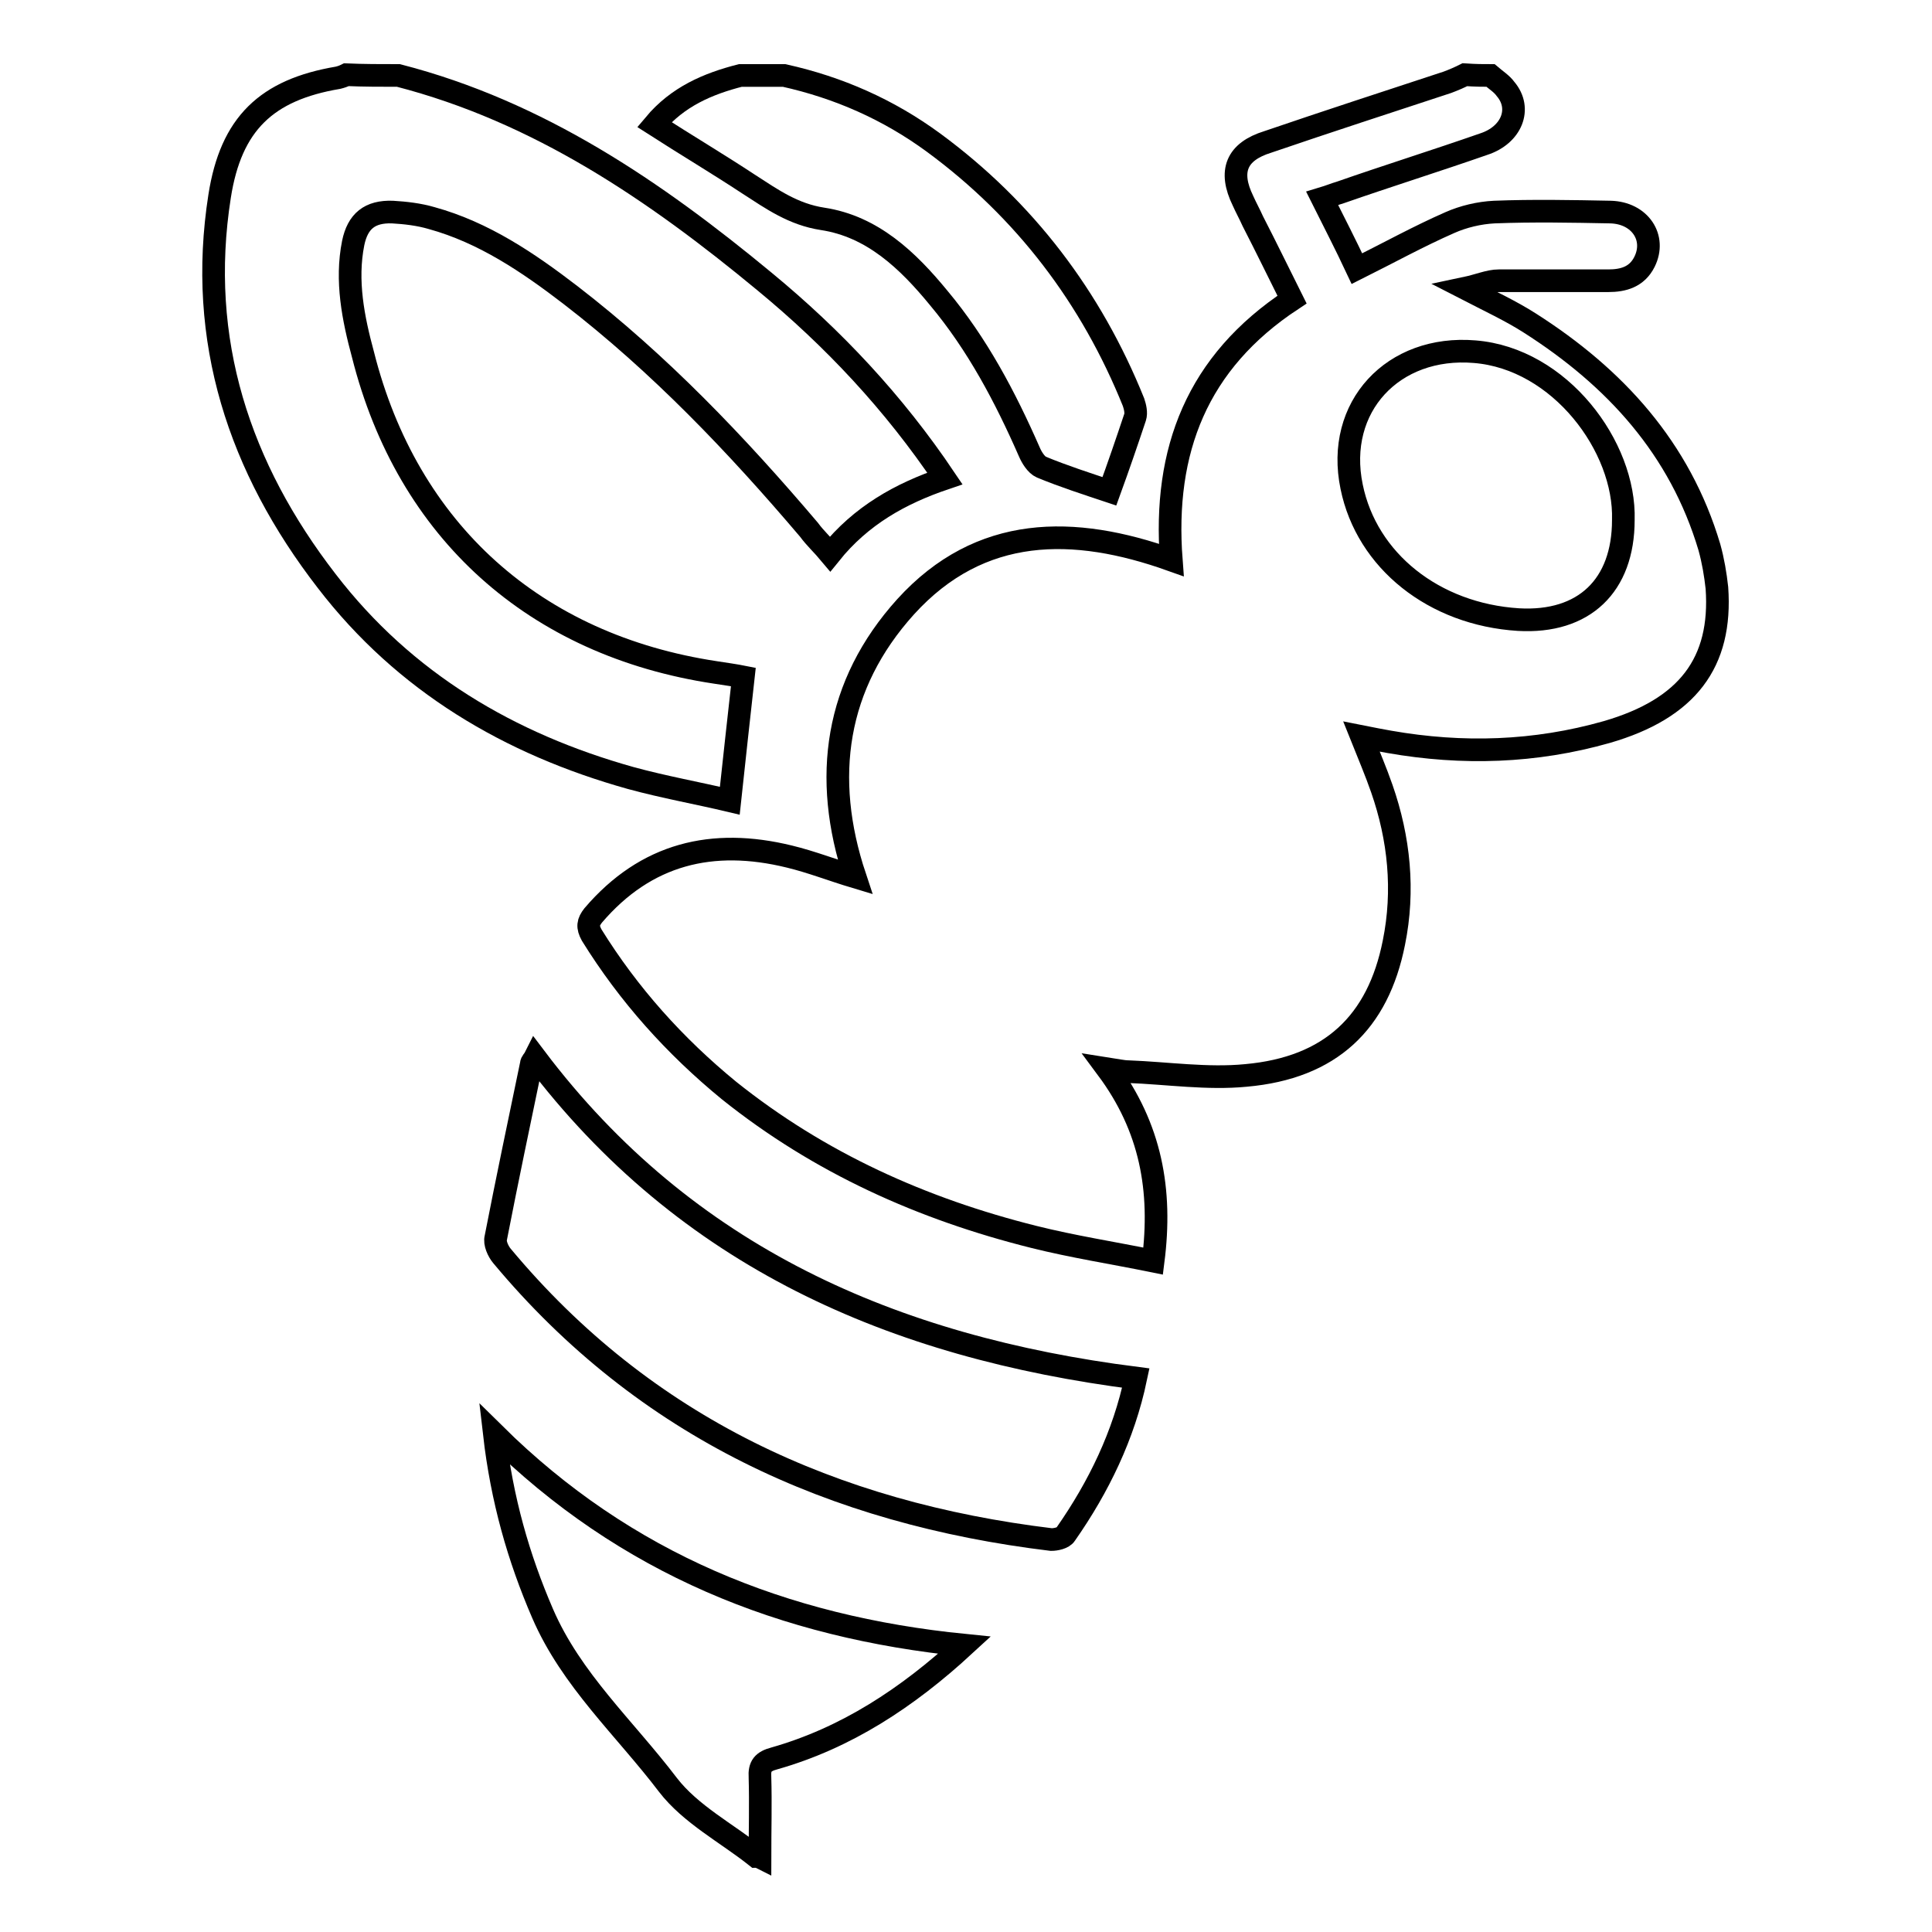 <?xml version="1.0" encoding="utf-8"?>
<!-- Svg Vector Icons : http://www.onlinewebfonts.com/icon -->
<!DOCTYPE svg PUBLIC "-//W3C//DTD SVG 1.1//EN" "http://www.w3.org/Graphics/SVG/1.1/DTD/svg11.dtd">
<svg version="1.1" xmlns="http://www.w3.org/2000/svg" xmlns:xlink="http://www.w3.org/1999/xlink" x="0px" y="0px" viewBox="0 0 256 256" enable-background="new 0 0 256 256" xml:space="preserve">
<g><g><path stroke-width="3" fill-opacity="0" stroke="#000000"  d="M197.5,10c0.7,0.6,1.5,1.1,2,1.8c2.2,2.6,0.8,6.1-2.9,7.3c-6.3,2.2-12.7,4.2-19,6.4c-0.7,0.2-1.4,0.5-2.4,0.8c1.6,3.2,3.1,6.1,4.6,9.3c4.2-2.1,8.2-4.3,12.3-6.1c1.8-0.8,3.9-1.3,5.9-1.4c5.1-0.2,10.3-0.1,15.4,0c3.9,0.1,6.1,3.4,4.5,6.6c-1,2-2.8,2.5-4.8,2.5c-4.8,0-9.7,0-14.5,0c-1.3,0-2.6,0.6-4.5,1c3.3,1.7,6.1,3,8.6,4.6c11.3,7.2,19.9,16.6,23.8,29.7c0.5,1.8,0.8,3.6,1,5.4c0.7,9.9-3.9,16-14.6,19.1c-9.5,2.7-19.1,3-28.8,1.3c-1.1-0.2-2.2-0.4-3.7-0.7c1,2.5,1.9,4.6,2.7,6.9c2.3,6.6,3,13.5,1.6,20.4c-2.1,10.6-8.4,16.6-19.6,17.6c-5.1,0.5-10.4-0.3-15.6-0.5c-0.7,0-1.5-0.2-2.8-0.4c5.8,7.8,7.3,16.1,6.1,25.5c-5.4-1.1-10.6-1.9-15.8-3.2c-14.8-3.7-28.4-9.8-40.4-19.4c-7.2-5.9-13.3-12.7-18.2-20.6c-0.6-1.1-0.5-1.7,0.2-2.6c7-8.2,15.8-10.3,26-7.8c2.9,0.7,5.7,1.8,8.7,2.7c-4.4-13.2-2.6-25.5,6.7-35.8c9.9-10.9,22.3-10.8,35.2-6.2c-1.1-14.5,3.4-26.2,16-34.5c-1.7-3.4-3.4-6.9-5.2-10.4c-0.4-0.9-0.9-1.8-1.3-2.7c-1.9-3.9-0.9-6.5,3.3-7.8c7.9-2.7,15.9-5.3,23.8-7.9c0.8-0.3,1.5-0.6,2.3-1C195.6,10,196.6,10,197.5,10z M215.1,68.9c0.3-9.7-8.4-21.4-19.7-22.3c-10.8-0.9-18.5,7.3-16.3,17.9c2,9.8,10.9,16.9,22.1,17.6C209.9,82.6,215.1,77.6,215.1,68.9z"/><path stroke-width="3" fill-opacity="0" stroke="#000000"  d="M52.8,10c18.6,4.8,34,15.3,48.5,27.3c9.1,7.5,17.1,16,23.9,26.1c-5.9,2-11.1,4.9-15.2,10c-1-1.2-2-2.1-2.8-3.2c-9.6-11.3-19.8-22-31.6-31.1c-5.6-4.3-11.5-8.3-18.4-10.2c-1.7-0.5-3.5-0.7-5.2-0.8c-3-0.1-4.6,1.2-5.2,4.1c-1,5,0,10,1.3,14.8c5.9,23.4,22.8,38.5,46.7,42.1c1.3,0.2,2.7,0.4,3.7,0.6c-0.6,5.5-1.2,10.7-1.8,16.4c-4.2-1-8.7-1.8-13.1-3c-16.1-4.5-30-12.7-40.3-26.1c-11.6-15-17.2-31.9-14.2-51c1.5-9.6,6.2-14.1,15.7-15.7c0.4-0.1,0.7-0.2,1.1-0.4C48.2,10,50.5,10,52.8,10z"/><path stroke-width="3" fill-opacity="0" stroke="#000000"  d="M100.2,246c-3.9-3.1-8.7-5.6-11.7-9.5c-5.7-7.5-12.8-13.9-16.6-22.7c-3.2-7.4-5.4-15.1-6.4-23.8c17.4,17.2,38.3,25.6,62.3,28c-7.6,7-15.7,12.3-25.2,15c-1.5,0.4-2,1-1.9,2.5c0.1,3.5,0,7.1,0,10.6C100.5,246,100.4,246,100.2,246z"/><path stroke-width="3" fill-opacity="0" stroke="#000000"  d="M103.9,10c7.2,1.6,13.8,4.5,19.8,8.9c12.1,8.9,20.9,20.5,26.5,34.4c0.2,0.6,0.4,1.4,0.2,2c-1.1,3.3-2.2,6.5-3.4,9.8c-3-1-6.1-2-9-3.2c-0.7-0.3-1.3-1.3-1.6-2c-3.2-7.3-6.9-14.3-12-20.4c-4.1-5-8.8-9.5-15.4-10.5c-3.9-0.6-6.7-2.6-9.8-4.6c-4.1-2.7-8.3-5.2-12.5-7.9c3.1-3.7,7.1-5.4,11.4-6.5C99.9,10,101.9,10,103.9,10z"/><path stroke-width="3" fill-opacity="0" stroke="#000000"  d="M150.5,182.6c-1.6,7.6-4.9,14.4-9.3,20.7c-0.3,0.5-1.3,0.7-1.9,0.7c-28.9-3.5-53.8-14.8-72.8-37.6c-0.5-0.6-1-1.7-0.8-2.4c1.5-7.7,3.1-15.3,4.7-23c0-0.3,0.3-0.5,0.5-0.9C90.9,166.6,118.4,178.5,150.5,182.6z"/></g></g>
</svg>